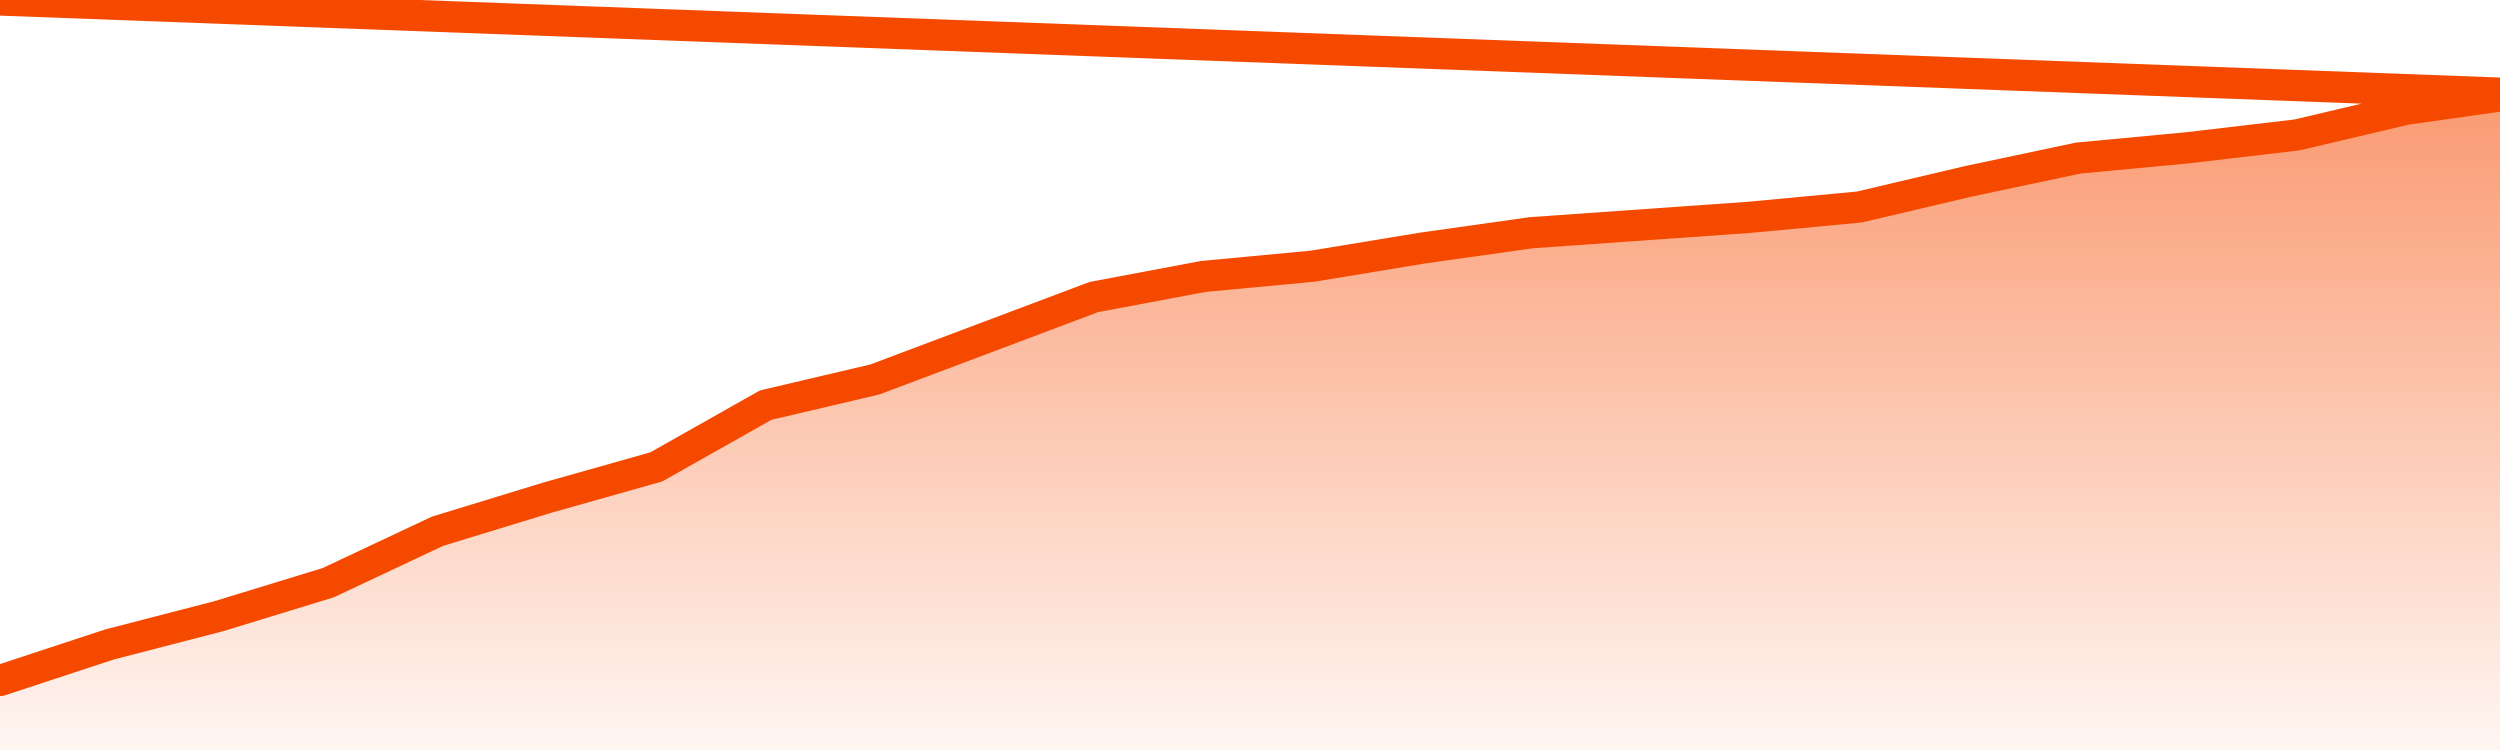       <svg
        version="1.1"
        xmlns="http://www.w3.org/2000/svg"
        width="80"
        height="24"
        viewBox="0 0 80 24">
        <defs>
          <linearGradient x1=".5" x2=".5" y2="1" id="gradient">
            <stop offset="0" stop-color="#F64900"/>
            <stop offset="1" stop-color="#f64900" stop-opacity="0"/>
          </linearGradient>
        </defs>
        <path
          fill="url(#gradient)"
          fill-opacity="0.56"
          stroke="none"
          d="M 0,26 0.0,21.776 3.5,20.624 7.0,19.718 10.5,18.647 14.0,17.0 17.5,15.929 21.0,14.941 24.5,12.965 28.0,12.141 31.5,10.824 35.0,9.506 38.5,8.847 42.0,8.518 45.5,7.941 49.0,7.447 52.5,7.2 56.0,6.953 59.5,6.624 63.0,5.8 66.5,5.059 70.0,4.729 73.5,4.318 77.0,3.494 80.5,3.0 82,26 Z"
        />
        <path
          fill="none"
          stroke="#F64900"
          stroke-width="1"
          stroke-linejoin="round"
          stroke-linecap="round"
          d="M 0.0,21.776 3.5,20.624 7.0,19.718 10.5,18.647 14.0,17.0 17.5,15.929 21.0,14.941 24.5,12.965 28.0,12.141 31.5,10.824 35.0,9.506 38.5,8.847 42.0,8.518 45.5,7.941 49.0,7.447 52.5,7.2 56.0,6.953 59.5,6.624 63.0,5.8 66.5,5.059 70.0,4.729 73.5,4.318 77.0,3.494 80.5,3.0.join(' ') }"
        />
      </svg>
